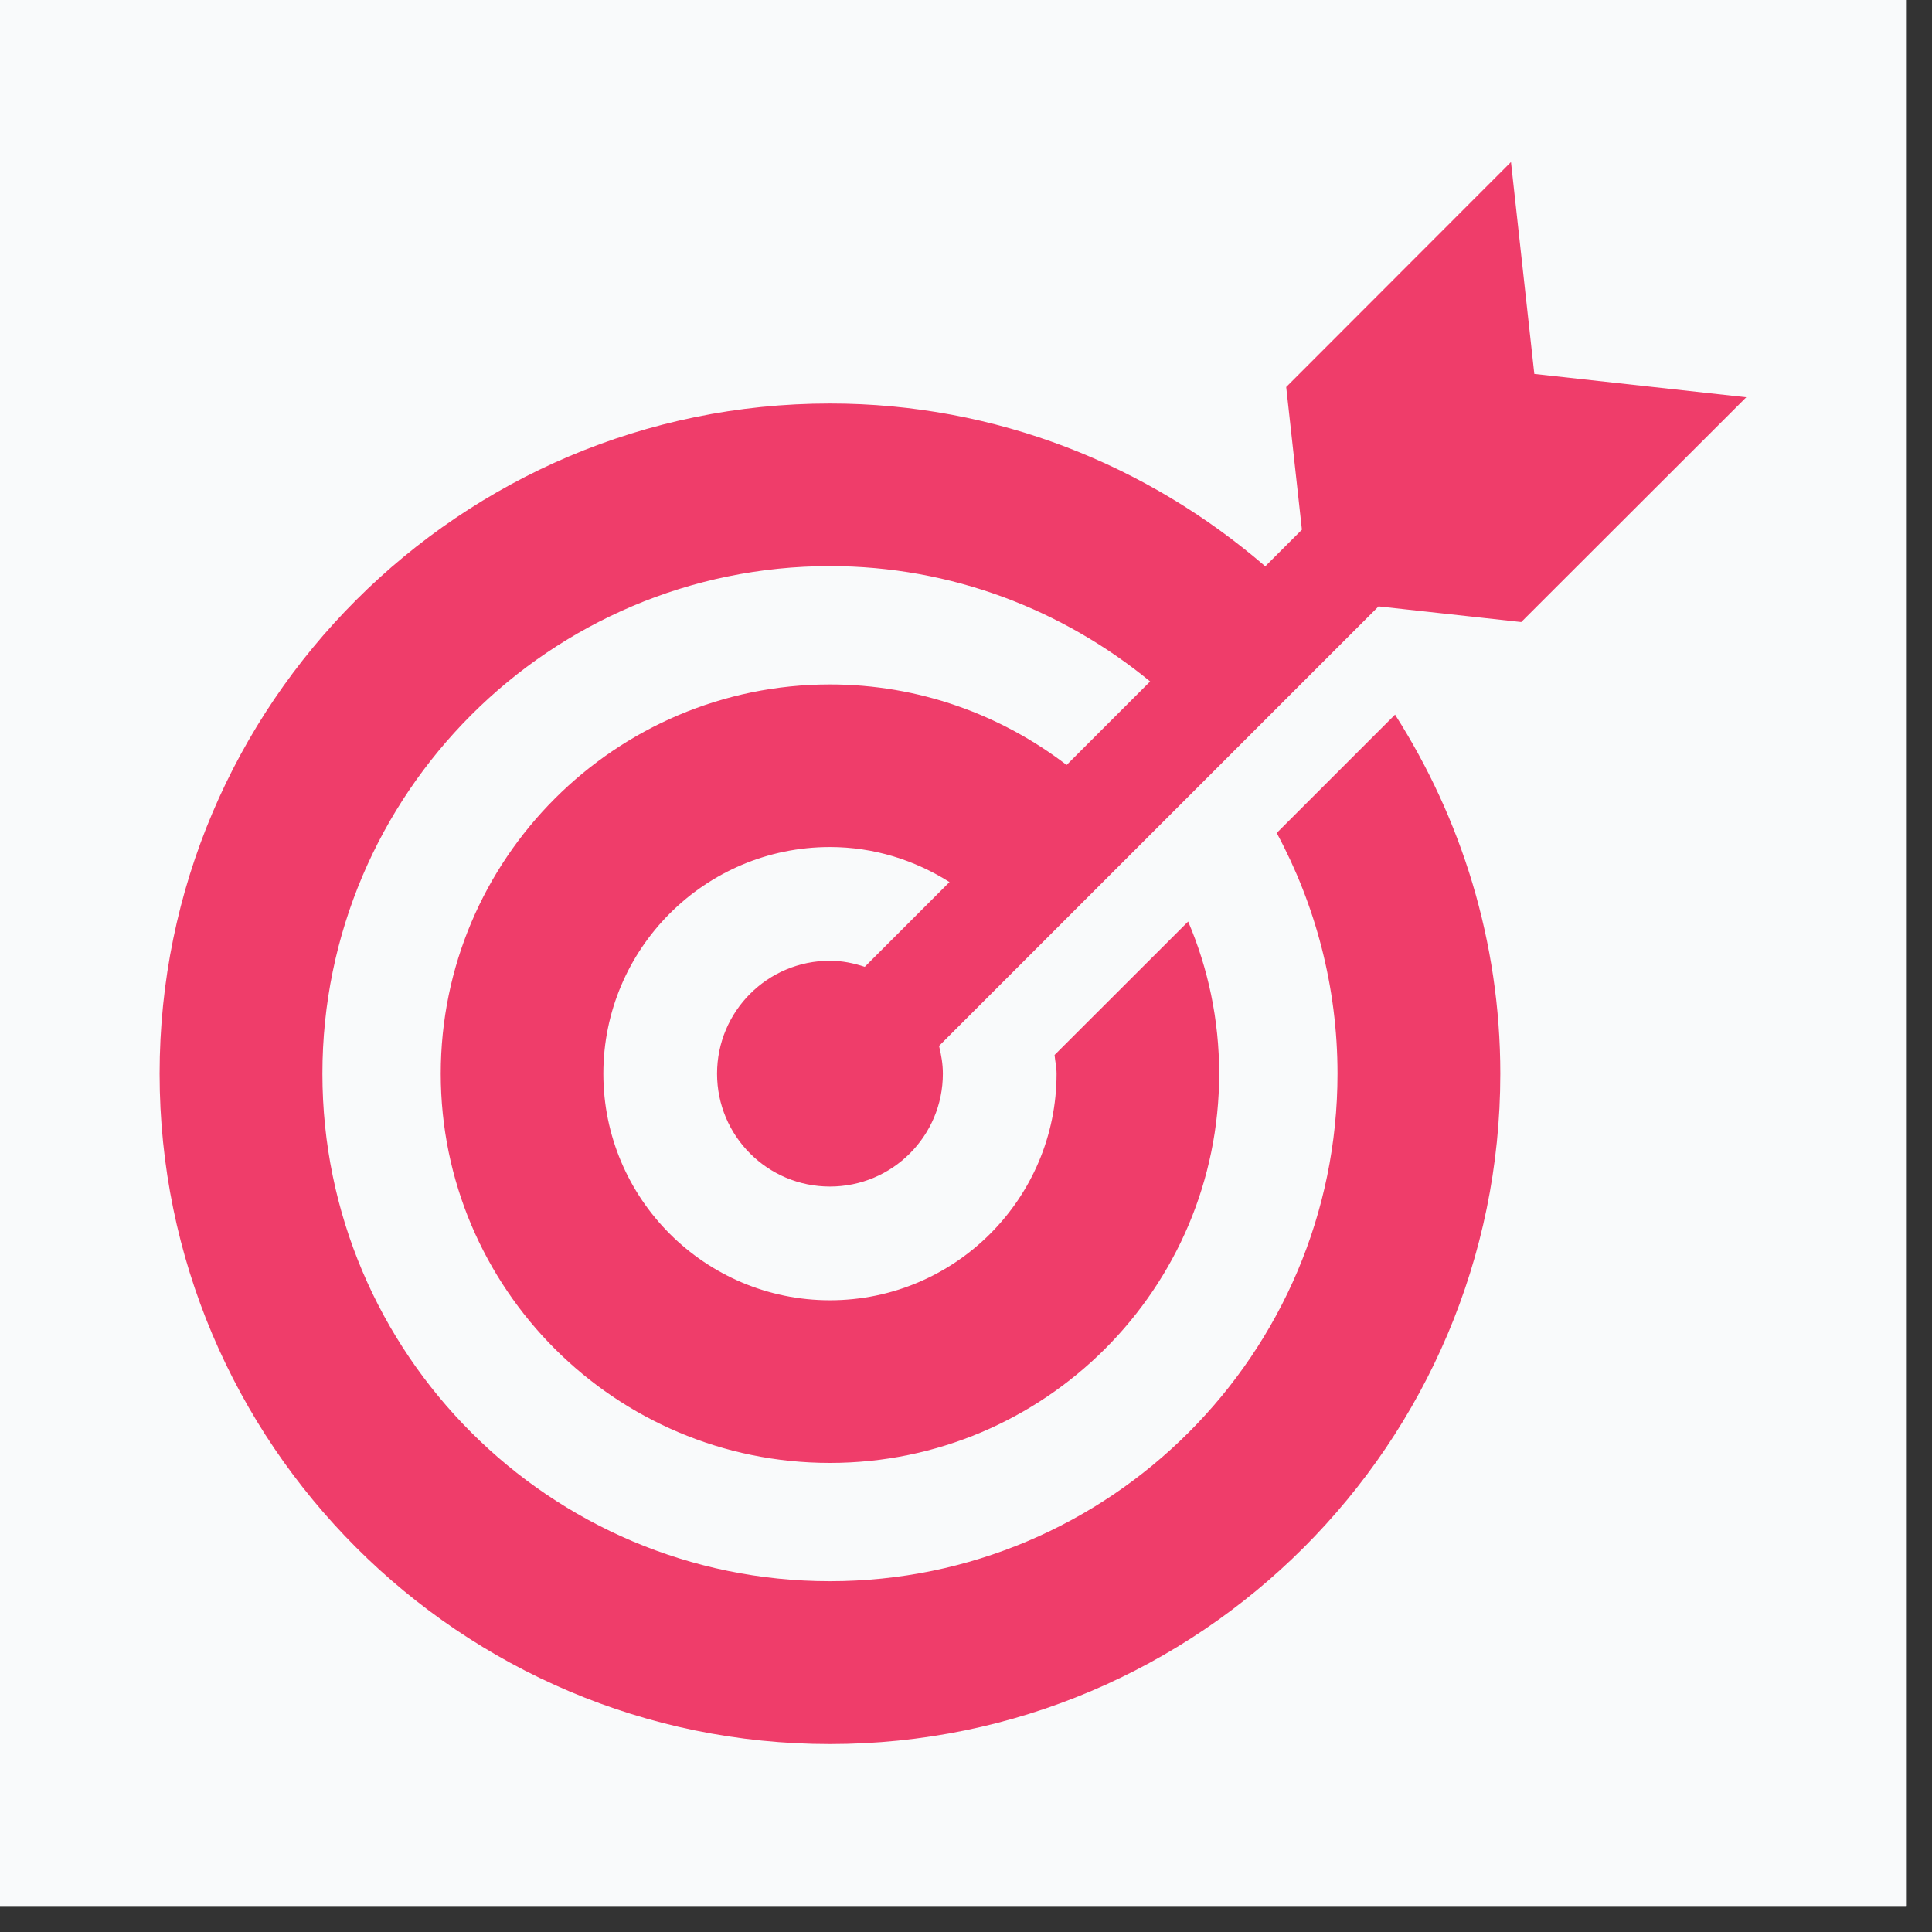 <?xml version="1.0" encoding="UTF-8"?> <svg xmlns="http://www.w3.org/2000/svg" xmlns:xlink="http://www.w3.org/1999/xlink" width="50" zoomAndPan="magnify" viewBox="0 0 37.5 37.5" height="50" preserveAspectRatio="xMidYMid meet" version="1.0"><rect x="0" y="0" width="37.5" height="37.5" fill="#333333" stroke="none"/><defs><clipPath id="5837cfa44b"><path d="M 0 0 L 37.008 0 L 37.008 37.008 L 0 37.008 Z M 0 0 " clip-rule="nonzero"></path></clipPath><clipPath id="d974c80941"><path d="M 3.102 3.141 L 34 3.141 L 34 34 L 3.102 34 Z M 3.102 3.141 " clip-rule="nonzero"></path></clipPath></defs><g clip-path="url(#5837cfa44b)"><path fill="#ffffff" d="M 0 0 L 37.008 0 L 37.008 37.008 L 0 37.008 Z M 0 0 " fill-opacity="1" fill-rule="nonzero"></path><path fill="#f9fafb" d="M 0 0 L 37.008 0 L 37.008 37.008 L 0 37.008 Z M 0 0 " fill-opacity="1" fill-rule="nonzero"></path></g><g clip-path="url(#d974c80941)"><path fill="#ef3d6a" d="M 29.527 12.074 L 33.895 7.711 L 29.781 7.258 L 29.328 3.145 L 24.965 7.512 L 25.27 10.281 L 24.559 10.992 C 22.285 9.031 19.34 7.832 16.109 7.832 C 8.934 7.832 3.098 13.668 3.098 20.84 C 3.098 28.016 8.934 33.852 16.109 33.852 C 23.285 33.852 29.121 28.016 29.121 20.84 C 29.121 18.273 28.363 15.887 27.078 13.871 L 24.781 16.168 C 25.531 17.559 25.961 19.152 25.961 20.84 C 25.961 26.273 21.543 30.691 16.109 30.691 C 10.676 30.691 6.258 26.273 6.258 20.84 C 6.258 15.41 10.676 10.988 16.109 10.988 C 18.469 10.988 20.629 11.836 22.324 13.227 L 20.703 14.848 C 19.426 13.871 17.836 13.285 16.109 13.285 C 11.941 13.285 8.555 16.676 8.555 20.84 C 8.555 25.008 11.941 28.395 16.109 28.395 C 20.277 28.395 23.664 25.008 23.664 20.84 C 23.664 19.793 23.449 18.793 23.062 17.887 L 20.469 20.477 C 20.48 20.598 20.508 20.715 20.508 20.84 C 20.508 23.266 18.535 25.238 16.109 25.238 C 13.684 25.238 11.711 23.266 11.711 20.84 C 11.711 18.414 13.684 16.441 16.109 16.441 C 16.965 16.441 17.754 16.695 18.43 17.121 L 16.785 18.766 C 16.57 18.695 16.348 18.648 16.109 18.648 C 14.898 18.648 13.918 19.629 13.918 20.84 C 13.918 22.051 14.898 23.031 16.109 23.031 C 17.32 23.031 18.301 22.051 18.301 20.84 C 18.301 20.652 18.27 20.477 18.227 20.301 L 26.758 11.77 L 29.527 12.074 " fill-opacity="1" fill-rule="nonzero"></path></g></svg> 
